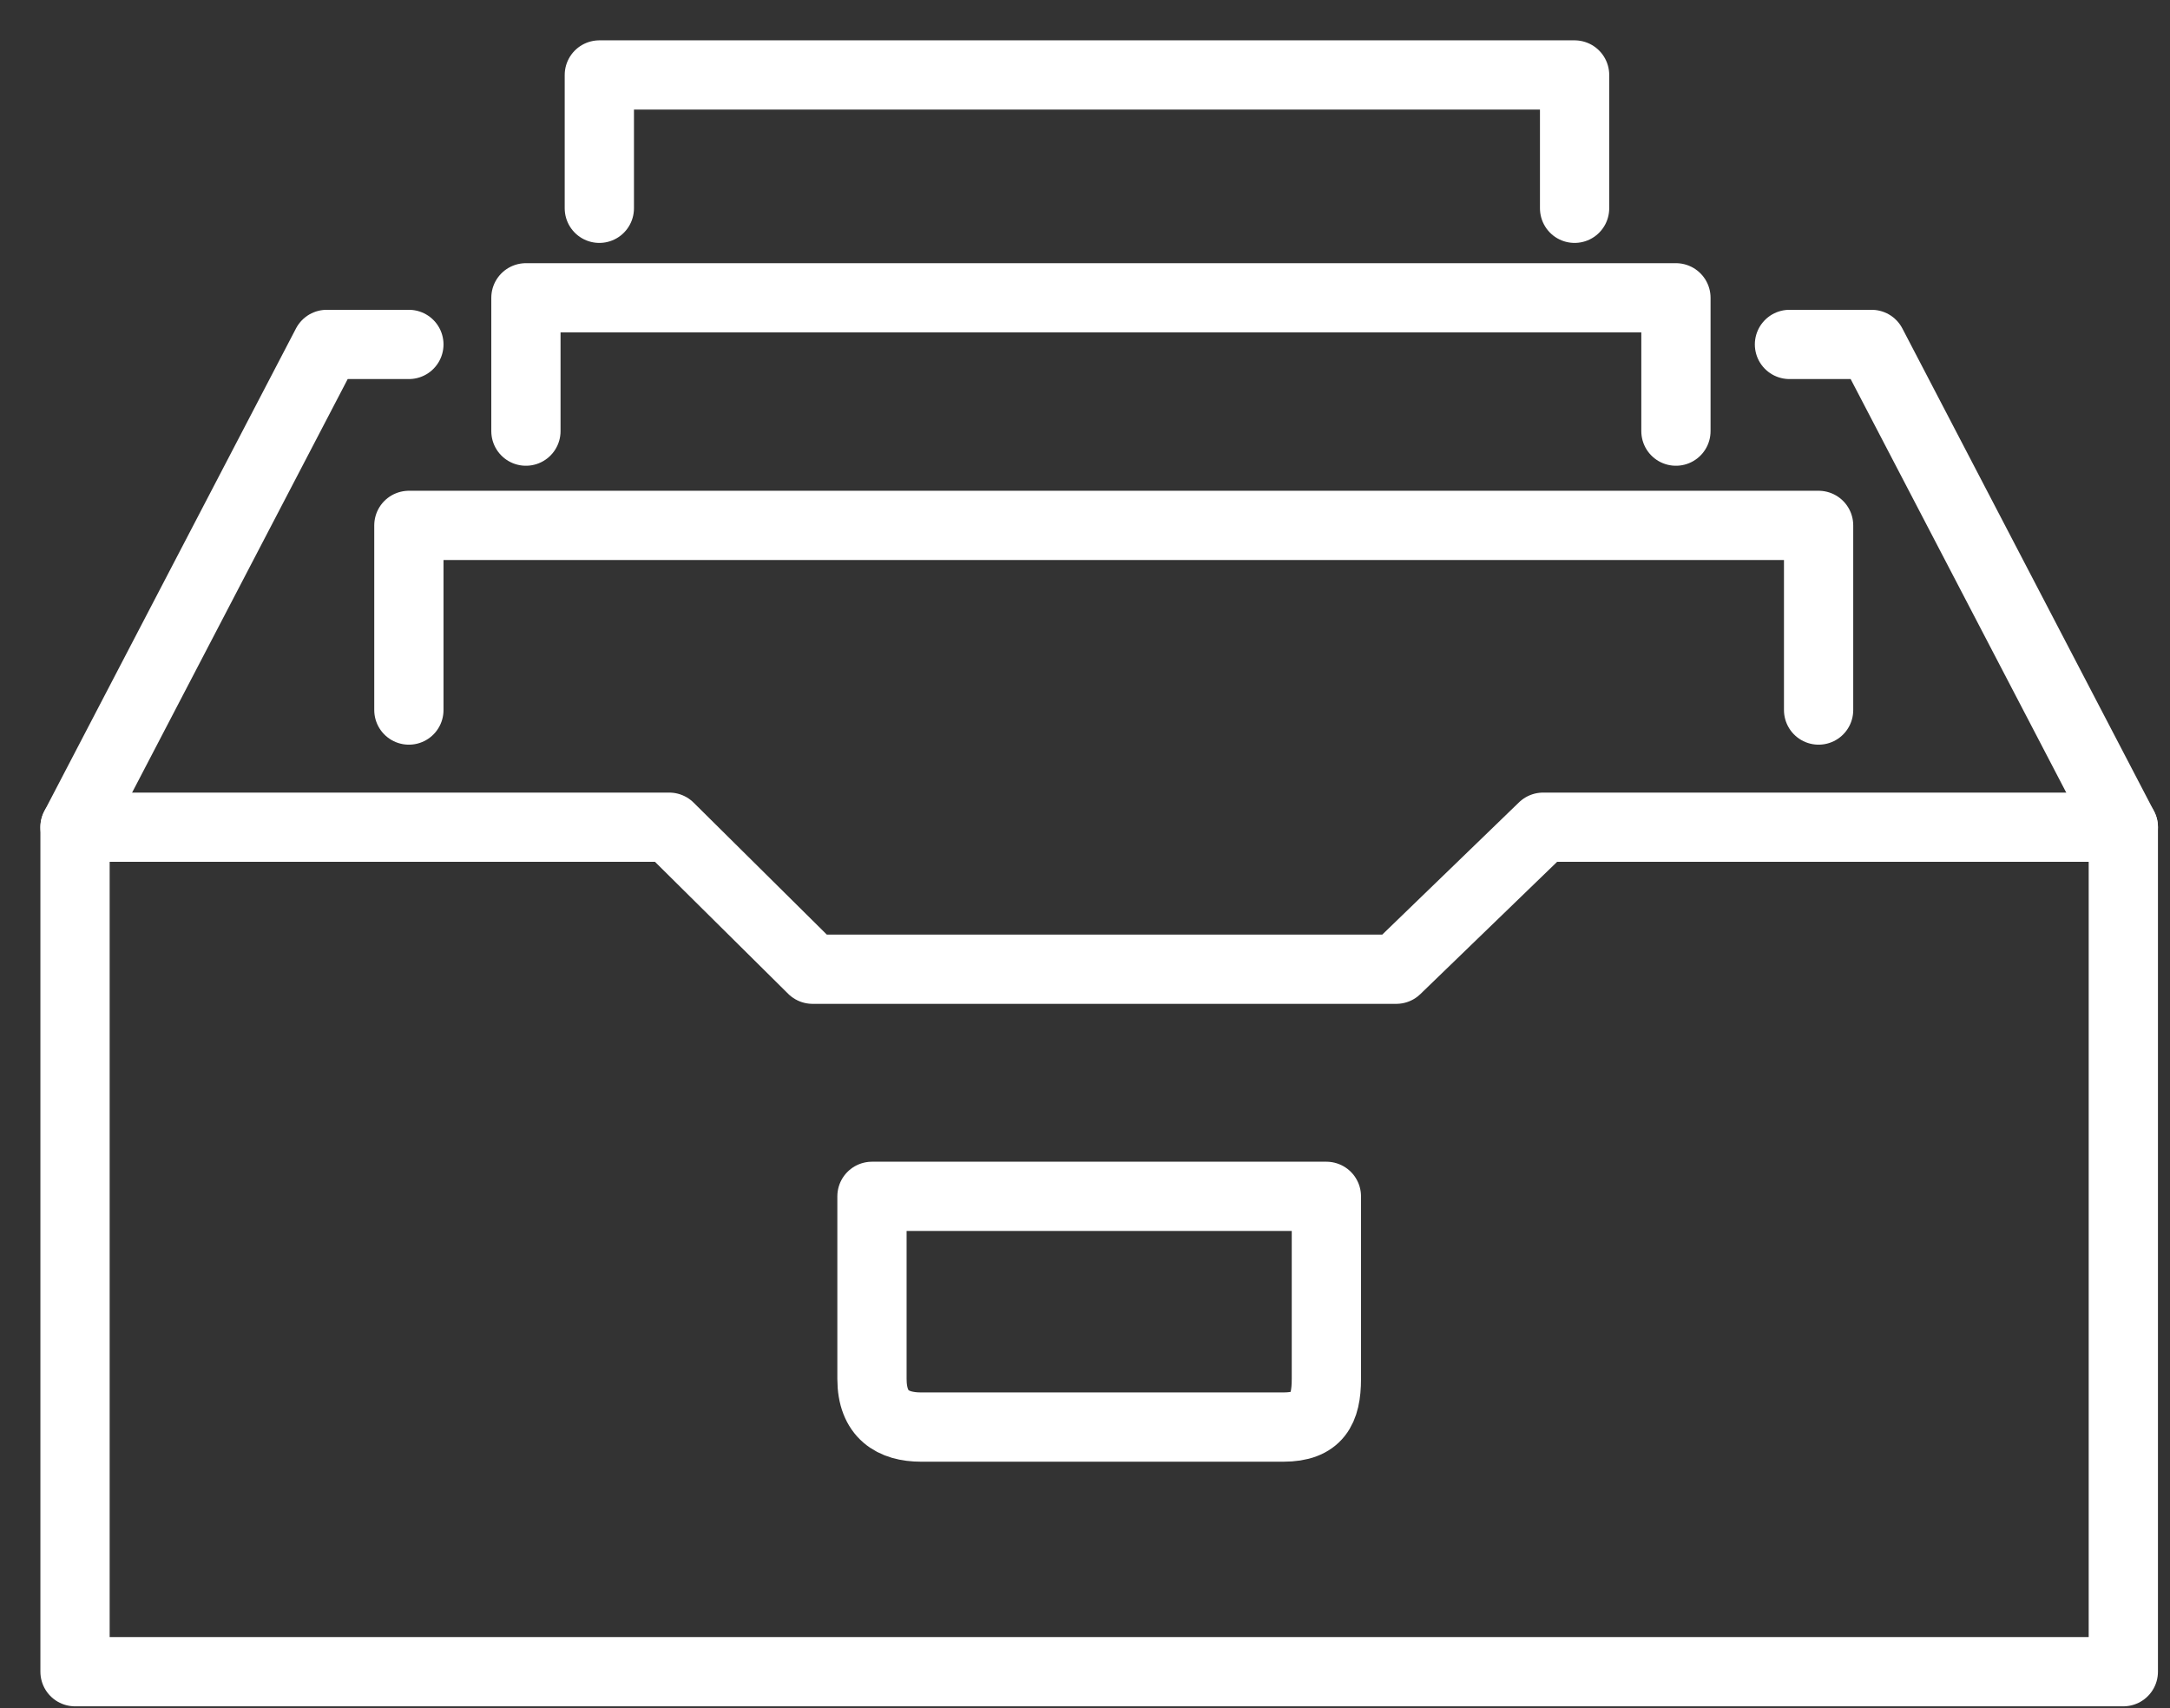 <?xml version="1.0" encoding="UTF-8"?>
<svg width="47px" height="37px" viewBox="0 0 47 37" version="1.1" xmlns="http://www.w3.org/2000/svg" xmlns:xlink="http://www.w3.org/1999/xlink">
    <rect x="0" y="0" width="47" height="37" fill="#333333" stroke="none"/>
    <!-- Generator: Sketch 64 (93537) - https://sketch.com -->
    <title>forms-white</title>
    <desc>Created with Sketch.</desc>
    <g id="Page-1" stroke="none" stroke-width="1" fill="none" fill-rule="evenodd" stroke-linejoin="round">
        <g id="Support-desktop-new-color-scheme" transform="translate(-480, -1547)" stroke="#FFFFFF" stroke-width="1.5">
            <g id="forms-white" transform="translate(481, 1547)">
                <g id="Group-7" transform="translate(0, 6.837)">
                    <polygon id="Stroke-1" points="0.625 11.082 0.625 29.375 44.989 29.375 44.989 11.082 32.422 11.082 29.242 14.158 16.599 14.158 13.495 11.082"></polygon>
                    <polyline id="Stroke-3" stroke-linecap="round" points="7.856 0.624 6.076 0.624 0.625 11.081"></polyline>
                    <polyline id="Stroke-5" stroke-linecap="round" points="37.758 0.624 39.538 0.624 44.989 11.081"></polyline>
                </g>
                <polyline id="Stroke-8" stroke-linecap="round" points="7.856 15.381 7.856 11.381 38.389 11.381 38.389 15.381"></polyline>
                <polyline id="Stroke-9" stroke-linecap="round" points="10.391 9.339 10.391 6.451 35.299 6.451 35.299 9.339"></polyline>
                <g id="Group-14" transform="translate(11, 0.837)" stroke-linecap="round">
                    <polyline id="Stroke-10" points="0.981 3.675 0.981 0.787 22.104 0.787 22.104 3.675"></polyline>
                    <path d="M6.886,25.078 L16.728,25.078 L16.728,29.032 C16.728,29.697 16.532,30.076 15.798,30.076 L7.949,30.076 C7.34,30.076 6.886,29.805 6.886,29.032 L6.886,25.078 Z" id="Stroke-12"></path>
                </g>
            </g>
        </g>
    </g>
</svg>